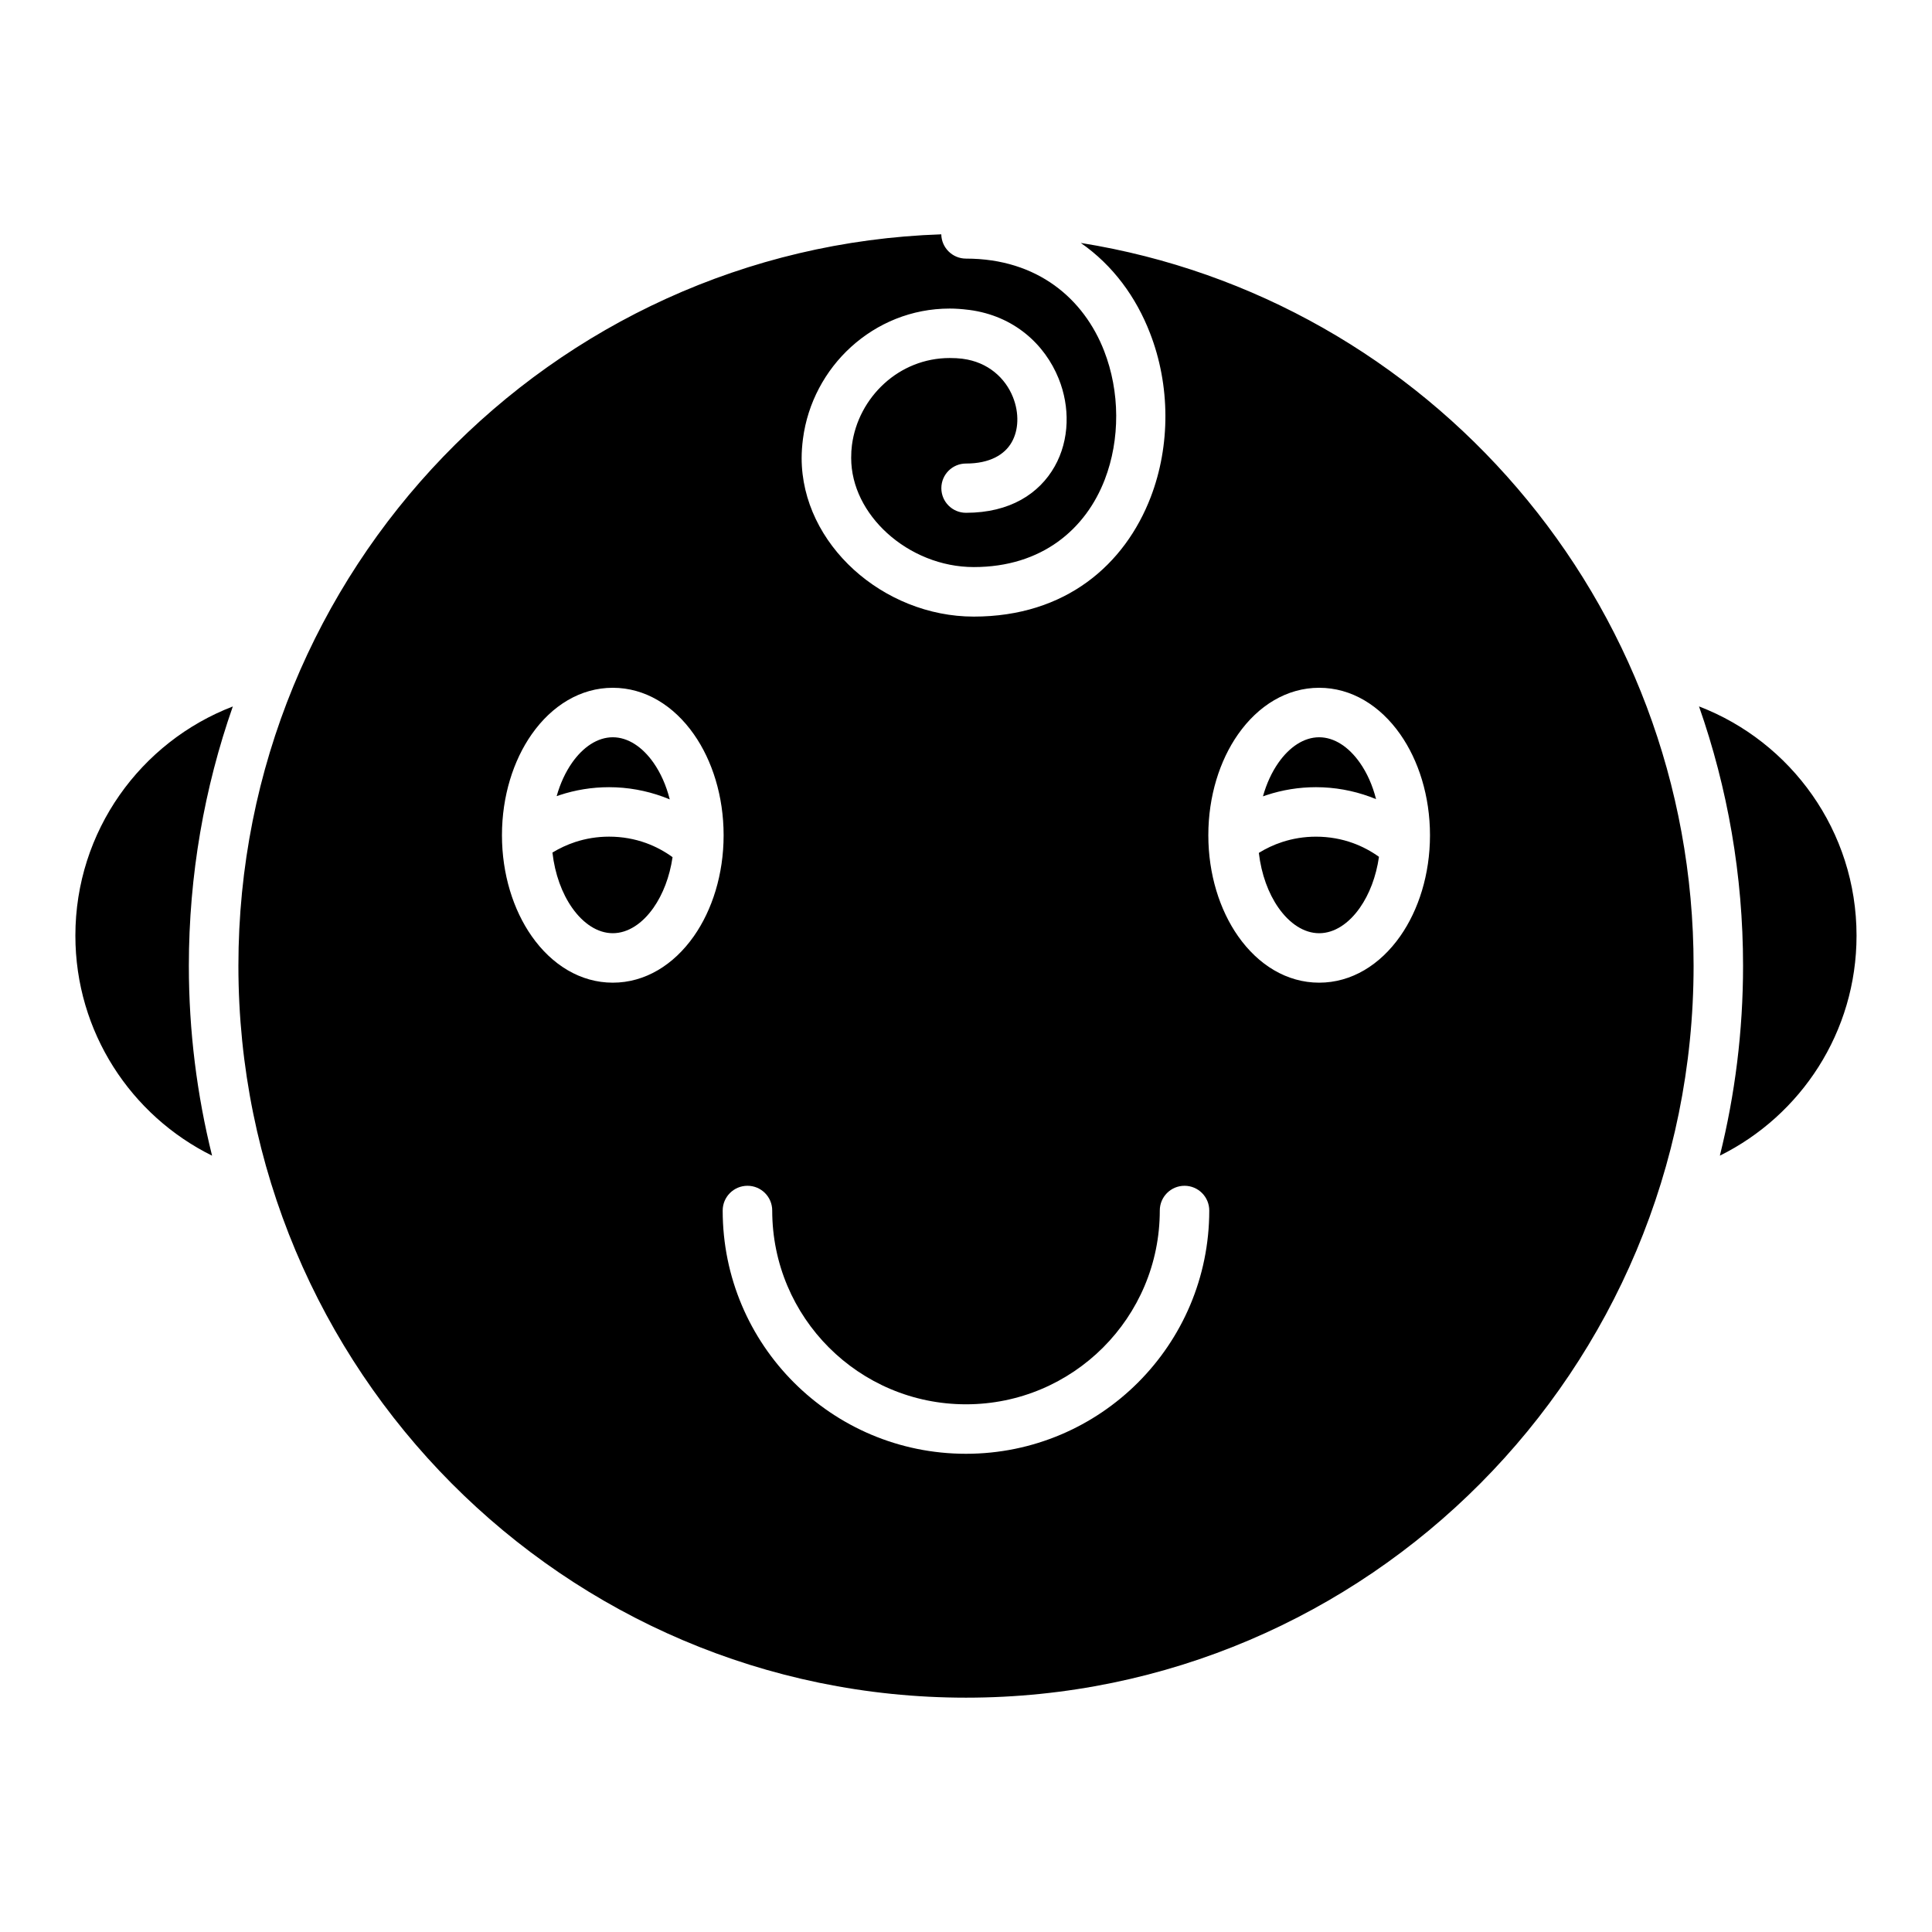 <?xml version="1.0" encoding="UTF-8"?>
<!-- Uploaded to: SVG Repo, www.svgrepo.com, Generator: SVG Repo Mixer Tools -->
<svg fill="#000000" width="800px" height="800px" version="1.1" viewBox="144 144 512 512" xmlns="http://www.w3.org/2000/svg">
 <path d="m430.41 208.38c92.039 14.672 162.41 94.844 162.41 191.56 0 107.12-86.328 193.96-192.82 193.96-106.49 0-192.82-86.844-192.82-193.96 0-104.92 82.812-190.37 186.27-193.84 0.062 3.562 2.977 6.434 6.555 6.434 19.062 0 31.27 10.766 36.594 24.445 2.109 5.414 3.18 11.277 3.207 17.117 0.027 5.852-0.98 11.672-3.027 16.988-5.023 13.062-16.574 23.195-34.723 23.195-8.629 0-16.883-3.484-22.945-8.988-5.801-5.273-9.539-12.363-9.539-19.926 0-1.266 0.066-2.398 0.199-3.391 0.828-6.375 3.977-12.164 8.602-16.367 4.57-4.156 10.617-6.727 17.312-6.727 1.195 0 2.297 0.059 3.301 0.18l0.168 0.027c6.711 0.875 11.262 5.117 13.266 10.102 0.852 2.109 1.254 4.328 1.18 6.465-0.062 1.988-0.555 3.898-1.492 5.547-1.867 3.289-5.805 5.648-12.113 5.641-3.606 0-6.527 2.922-6.527 6.527 0 3.606 2.922 6.527 6.527 6.527 11.703 0.004 19.43-5.106 23.484-12.25 2-3.519 3.043-7.512 3.18-11.586 0.133-3.938-0.582-7.973-2.106-11.738-3.621-8.988-11.754-16.633-23.715-18.195l-0.211-0.02c-1.789-0.227-3.441-0.336-4.953-0.336-10.098 0-19.219 3.891-26.125 10.16-6.856 6.223-11.516 14.84-12.754 24.359-0.23 1.785-0.352 3.484-0.352 5.082 0 11.441 5.426 21.957 13.844 29.609 8.383 7.613 19.797 12.422 31.754 12.422 24.43 0 40.055-13.824 46.906-31.645 2.633-6.848 3.93-14.281 3.898-21.699-0.031-7.43-1.395-14.887-4.078-21.777-3.668-9.512-9.793-17.957-18.344-23.902zm-224.71 122.84c-24.398 9.371-41.723 33.02-41.723 60.727 0 25.574 14.762 47.695 36.223 58.316-4.008-16.129-6.152-32.984-6.152-50.328 0.008-24.031 4.109-47.164 11.652-68.715zm394.08 119.04c21.461-10.629 36.223-32.742 36.223-58.312 0-27.715-17.34-51.371-41.746-60.742 7.574 21.617 11.672 44.777 11.672 68.727 0.004 17.344-2.141 34.199-6.148 50.328zm-264.26 14.539c0 17.801 7.215 33.922 18.883 45.586 11.668 11.668 27.789 18.883 45.59 18.883s33.922-7.215 45.59-18.883c11.668-11.668 18.883-27.789 18.883-45.586 0-3.621-2.934-6.555-6.555-6.555-3.621 0-6.555 2.934-6.555 6.555 0 14.184-5.746 27.027-15.039 36.316-9.293 9.289-22.137 15.039-36.316 15.039-14.18 0-27.027-5.75-36.316-15.039-9.293-9.293-15.039-22.133-15.039-36.316 0-3.621-2.934-6.555-6.555-6.555-3.625 0-6.57 2.934-6.57 6.555zm158.07-138.53c-8.559 0-16.145 4.707-21.484 12.316-4.871 6.941-7.887 16.414-7.887 26.758s3.012 19.812 7.887 26.758c5.336 7.609 12.922 12.316 21.484 12.316 8.559 0 16.148-4.707 21.484-12.316 4.871-6.941 7.887-16.414 7.887-26.758s-3.012-19.816-7.887-26.758c-5.336-7.609-12.922-12.316-21.484-12.316zm10.777 19.848c-2.918-4.156-6.742-6.734-10.781-6.734-4.035 0-7.863 2.578-10.781 6.734-1.754 2.5-3.16 5.527-4.109 8.922 0.32-0.117 0.645-0.227 0.973-0.332 4.125-1.359 8.523-2.094 13.078-2.094 4.969 0 9.777 0.891 14.258 2.519 0.562 0.203 1.117 0.418 1.664 0.645-0.934-3.695-2.414-6.981-4.301-9.66zm-26.762 23.906c0.668 5.699 2.535 10.742 5.207 14.555 2.918 4.156 6.742 6.734 10.781 6.734 4.035 0 7.863-2.57 10.781-6.734 2.508-3.574 4.309-8.234 5.07-13.512-2.109-1.512-4.426-2.746-6.887-3.641-3.023-1.098-6.324-1.699-9.809-1.699-3.148 0-6.168 0.504-8.98 1.426-2.199 0.723-4.266 1.695-6.164 2.871zm-171.21-43.754c-8.559 0-16.145 4.707-21.484 12.316-4.871 6.941-7.887 16.414-7.887 26.758s3.012 19.812 7.887 26.758c5.336 7.609 12.922 12.316 21.484 12.316 8.559 0 16.145-4.707 21.484-12.316 4.871-6.941 7.887-16.414 7.887-26.758s-3.012-19.816-7.887-26.758c-5.34-7.609-12.922-12.316-21.484-12.316zm10.781 19.848c-2.918-4.156-6.742-6.734-10.781-6.734-4.035 0-7.863 2.578-10.781 6.734-1.742 2.488-3.144 5.488-4.094 8.863 0.27-0.094 0.539-0.184 0.809-0.273 4.125-1.359 8.523-2.094 13.078-2.094 4.969 0 9.777 0.891 14.258 2.519 0.613 0.227 1.223 0.461 1.828 0.715-0.941-3.727-2.426-7.035-4.316-9.73zm-26.777 23.82c0.656 5.734 2.531 10.805 5.215 14.637 2.918 4.156 6.742 6.734 10.781 6.734 4.035 0 7.863-2.578 10.781-6.734 2.492-3.555 4.289-8.184 5.059-13.418-2.144-1.559-4.504-2.824-7.016-3.738-3.023-1.098-6.324-1.699-9.805-1.699-3.148 0-6.168 0.504-8.98 1.426-2.148 0.715-4.172 1.656-6.035 2.793z" fill-rule="evenodd"/>
</svg>